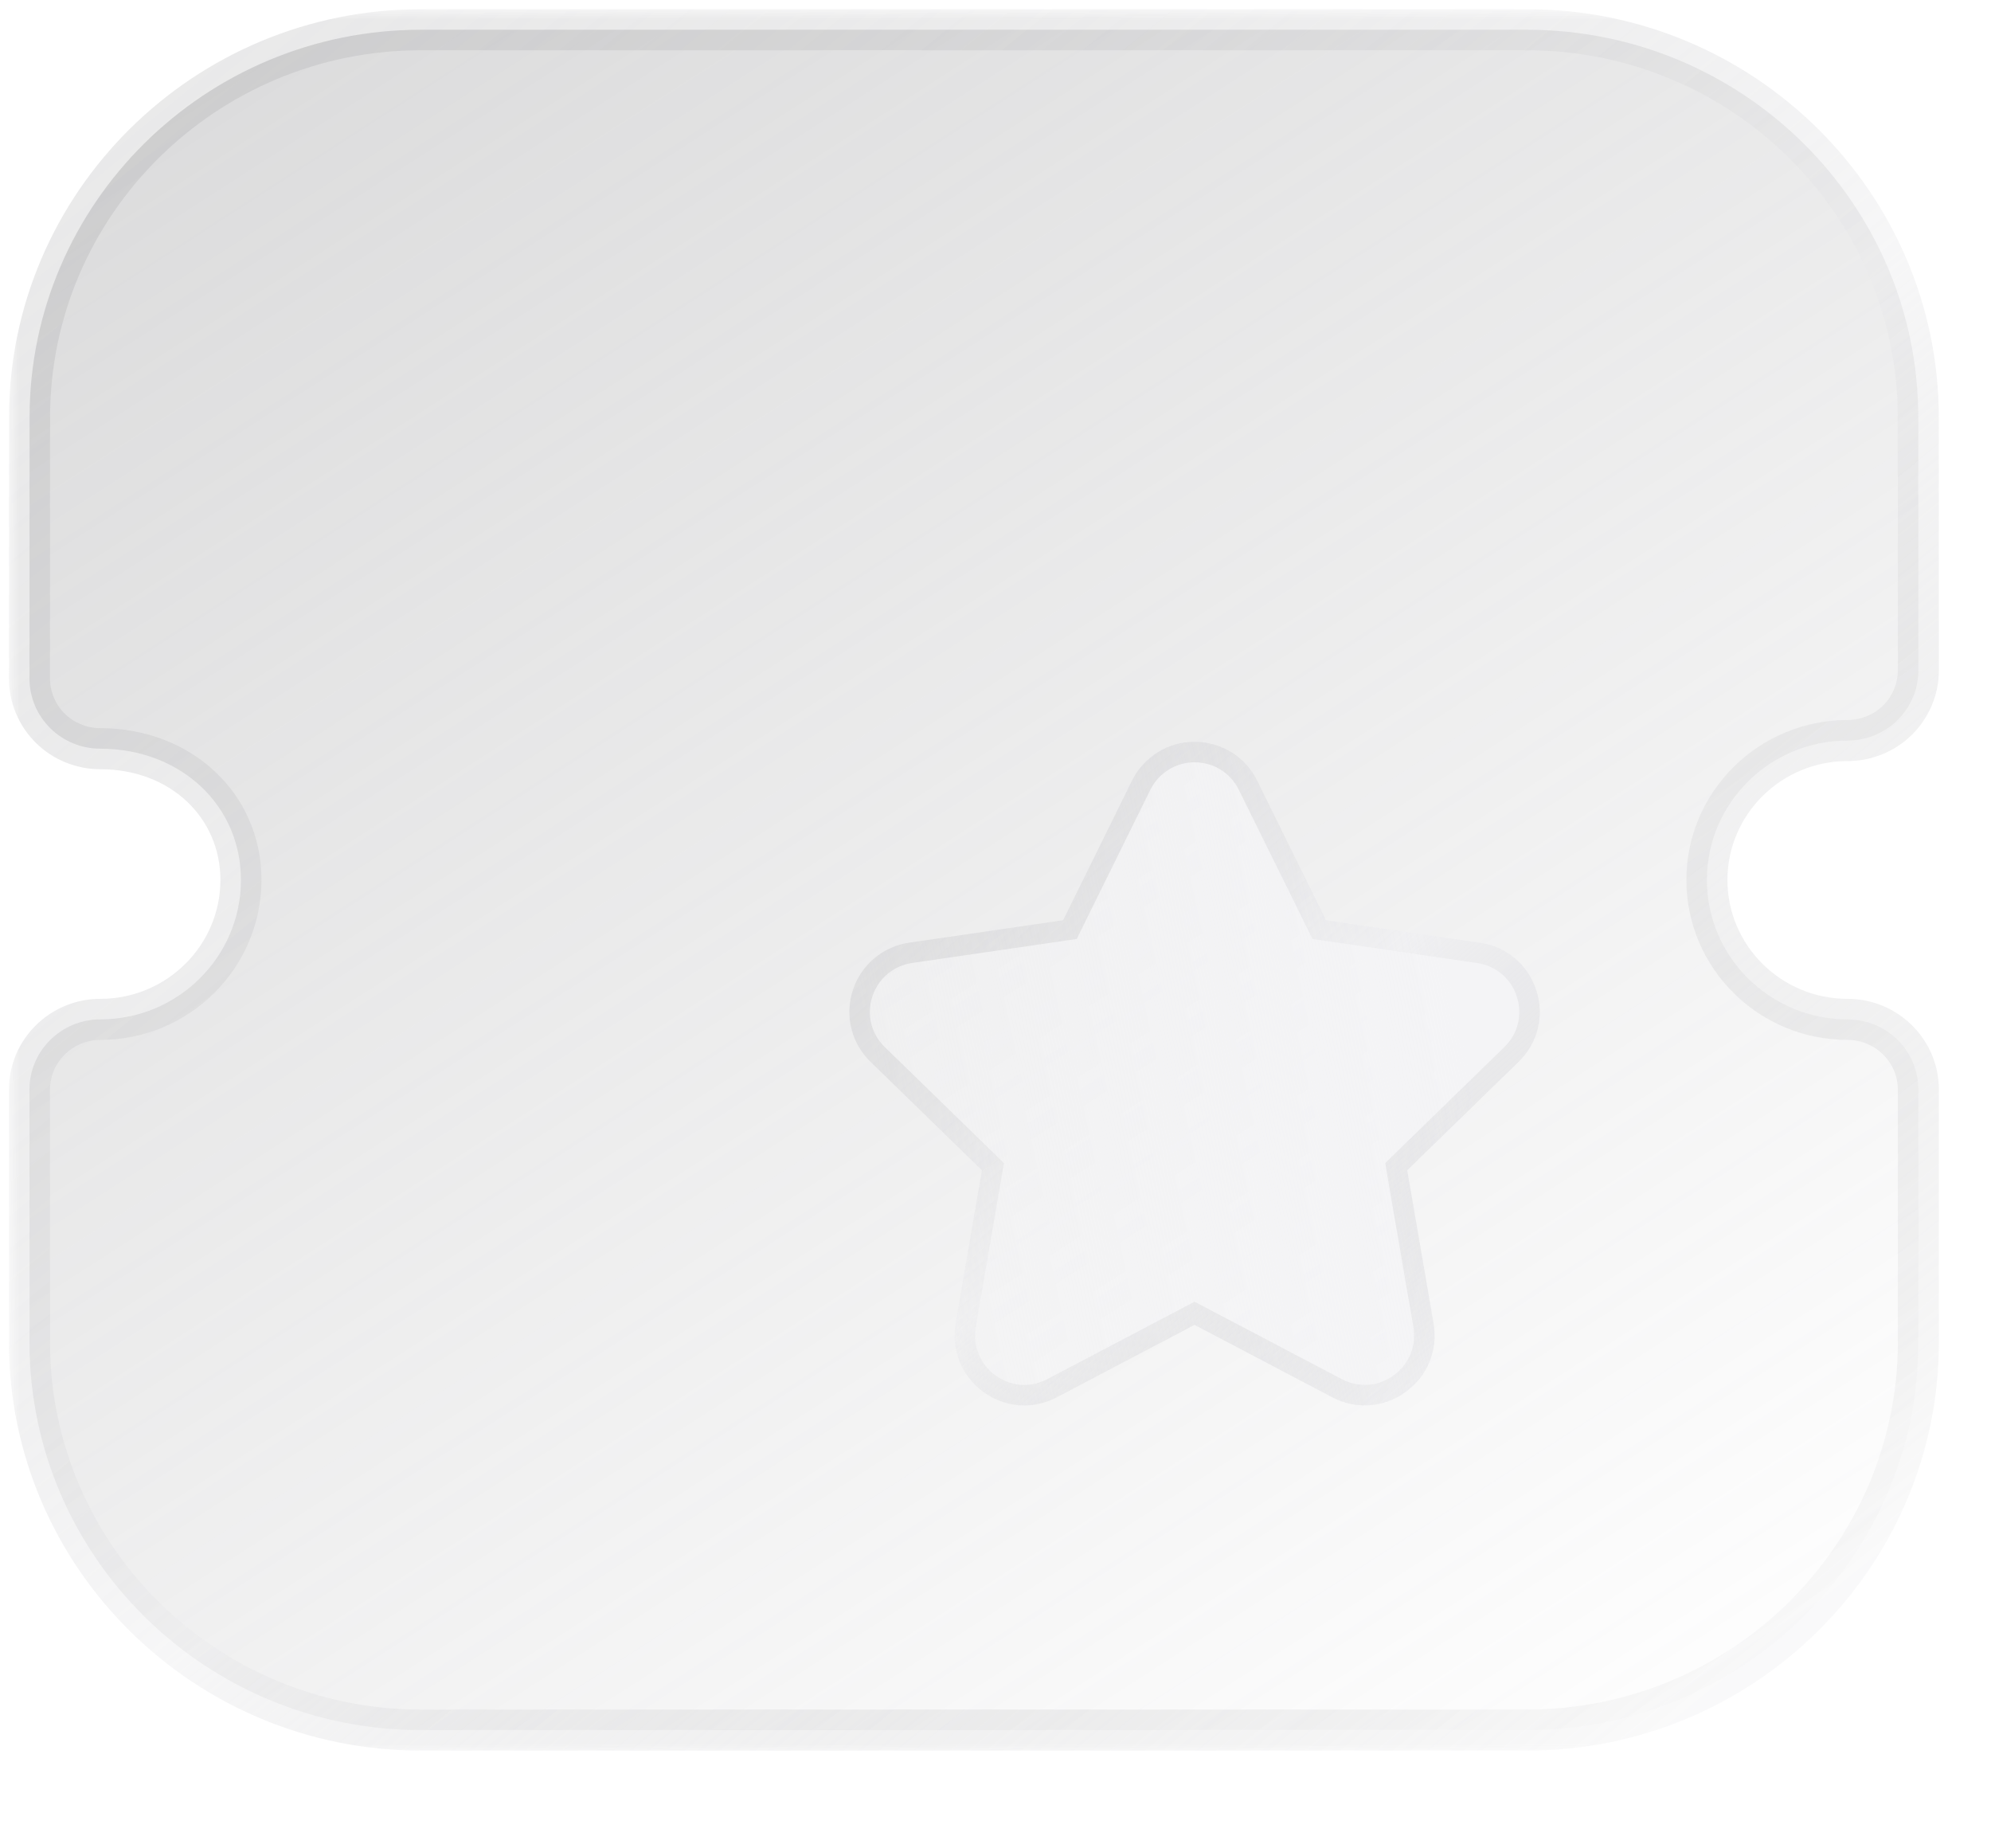 <svg width="97" height="90" viewBox="0 0 97 90" fill="none" xmlns="http://www.w3.org/2000/svg">
<g filter="url(#filter0_b_989_498)">
<mask id="path-1-outside-1_989_498" maskUnits="userSpaceOnUse" x="0.436" y="0.449" width="95" height="85" fill="black">
<rect fill="white" x="0.436" y="0.449" width="95" height="85"/>
<path d="M90.01 49.654C86.233 49.654 83.159 46.608 83.159 42.865C83.159 39.118 86.233 36.072 90.01 36.072C90.926 36.072 91.805 35.712 92.449 35.074C93.098 34.431 93.461 33.56 93.461 32.653L93.457 20.334C93.457 9.92 84.903 1.449 74.394 1.449H20.503C9.994 1.449 1.44 9.92 1.44 20.334L1.436 33.049C1.436 33.957 1.799 34.827 2.448 35.47C3.092 36.109 3.971 36.469 4.887 36.469C8.793 36.469 11.738 39.218 11.738 42.865C11.738 46.608 8.664 49.654 4.887 49.654C2.982 49.654 1.436 51.186 1.436 53.074V65.383C1.436 75.797 9.985 84.272 20.499 84.272H74.398C84.912 84.272 93.461 75.797 93.461 65.383V53.074C93.461 51.186 91.915 49.654 90.01 49.654Z"/>
</mask>
<path d="M90.01 49.654C86.233 49.654 83.159 46.608 83.159 42.865C83.159 39.118 86.233 36.072 90.01 36.072C90.926 36.072 91.805 35.712 92.449 35.074C93.098 34.431 93.461 33.56 93.461 32.653L93.457 20.334C93.457 9.92 84.903 1.449 74.394 1.449H20.503C9.994 1.449 1.44 9.92 1.44 20.334L1.436 33.049C1.436 33.957 1.799 34.827 2.448 35.47C3.092 36.109 3.971 36.469 4.887 36.469C8.793 36.469 11.738 39.218 11.738 42.865C11.738 46.608 8.664 49.654 4.887 49.654C2.982 49.654 1.436 51.186 1.436 53.074V65.383C1.436 75.797 9.985 84.272 20.499 84.272H74.398C84.912 84.272 93.461 75.797 93.461 65.383V53.074C93.461 51.186 91.915 49.654 90.01 49.654Z" fill="url(#paint0_linear_989_498)" fill-opacity="0.5"/>
<path d="M90.01 50.654C90.563 50.654 91.01 50.206 91.01 49.654C91.01 49.102 90.563 48.654 90.01 48.654V50.654ZM92.449 35.074L91.745 34.363L92.449 35.074ZM93.461 32.653H94.461V32.652L93.461 32.653ZM93.457 20.334H92.457V20.334L93.457 20.334ZM1.44 20.334L2.44 20.334V20.334H1.44ZM1.436 33.049L0.436 33.049V33.049H1.436ZM2.448 35.47L3.152 34.76H3.152L2.448 35.47ZM90.01 48.654C89.458 48.654 89.01 49.102 89.01 49.654C89.01 50.206 89.458 50.654 90.01 50.654V48.654ZM90.01 48.654C86.776 48.654 84.159 46.048 84.159 42.865H82.159C82.159 47.169 85.689 50.654 90.01 50.654V48.654ZM84.159 42.865C84.159 39.678 86.777 37.072 90.01 37.072V35.072C85.689 35.072 82.159 38.557 82.159 42.865H84.159ZM90.01 37.072C91.187 37.072 92.32 36.609 93.153 35.784L91.745 34.363C91.29 34.814 90.665 35.072 90.01 35.072V37.072ZM93.153 35.784C93.99 34.954 94.461 33.828 94.461 32.653H92.461C92.461 33.292 92.205 33.907 91.745 34.363L93.153 35.784ZM94.461 32.652L94.457 20.333L92.457 20.334L92.461 32.653L94.461 32.652ZM94.457 20.334C94.457 9.359 85.446 0.449 74.394 0.449V2.449C84.36 2.449 92.457 10.482 92.457 20.334H94.457ZM74.394 0.449H20.503V2.449H74.394V0.449ZM20.503 0.449C9.451 0.449 0.44 9.359 0.44 20.334H2.44C2.44 10.482 10.537 2.449 20.503 2.449V0.449ZM0.44 20.333L0.436 33.049L2.436 33.05L2.44 20.334L0.44 20.333ZM0.436 33.049C0.436 34.225 0.907 35.351 1.744 36.181L3.152 34.76C2.692 34.304 2.436 33.688 2.436 33.049H0.436ZM1.744 36.181C2.577 37.006 3.71 37.469 4.887 37.469V35.469C4.232 35.469 3.607 35.211 3.152 34.76L1.744 36.181ZM4.887 37.469C8.307 37.469 10.738 39.834 10.738 42.865H12.738C12.738 38.602 9.279 35.469 4.887 35.469V37.469ZM10.738 42.865C10.738 46.048 8.121 48.654 4.887 48.654V50.654C9.208 50.654 12.738 47.169 12.738 42.865H10.738ZM4.887 48.654C2.438 48.654 0.436 50.625 0.436 53.074H2.436C2.436 51.747 3.525 50.654 4.887 50.654V48.654ZM0.436 53.074V65.383H2.436V53.074H0.436ZM0.436 65.383C0.436 76.358 9.441 85.272 20.499 85.272V83.272C10.528 83.272 2.436 75.236 2.436 65.383H0.436ZM20.499 85.272H74.398V83.272H20.499V85.272ZM74.398 85.272C85.456 85.272 94.461 76.358 94.461 65.383H92.461C92.461 75.236 84.368 83.272 74.398 83.272V85.272ZM94.461 65.383V53.074H92.461V65.383H94.461ZM94.461 53.074C94.461 50.625 92.459 48.654 90.01 48.654V50.654C91.372 50.654 92.461 51.747 92.461 53.074H94.461Z" fill="url(#paint1_linear_989_498)" mask="url(#path-1-outside-1_989_498)"/>
</g>
<g filter="url(#filter1_bd_989_498)">
<path d="M63.232 40.968L57.807 46.25L59.091 53.718C59.312 55.011 58.792 56.286 57.729 57.05C56.675 57.823 55.3 57.919 54.14 57.303L47.445 53.783L40.736 57.307C40.239 57.569 39.697 57.708 39.158 57.708C38.454 57.708 37.759 57.487 37.161 57.054C36.103 56.286 35.583 55.011 35.804 53.718L37.083 46.25L31.658 40.968C30.719 40.057 30.393 38.718 30.798 37.471C31.207 36.229 32.266 35.345 33.558 35.161L41.04 34.071L44.395 27.275C44.979 26.106 46.148 25.379 47.445 25.379H47.454C48.757 25.384 49.925 26.11 50.5 27.279L53.855 34.071L61.35 35.166C62.629 35.345 63.688 36.229 64.093 37.471C64.502 38.718 64.175 40.057 63.232 40.968Z" fill="url(#paint2_linear_989_498)"/>
<path d="M62.885 40.608L62.883 40.61L57.458 45.892L57.27 46.076L57.314 46.335L58.598 53.802C58.787 54.908 58.344 55.992 57.437 56.644L57.437 56.644L57.433 56.646C56.535 57.305 55.366 57.388 54.375 56.861L54.373 56.86L47.678 53.34L47.445 53.218L47.213 53.34L40.504 56.865L40.503 56.865C40.075 57.091 39.611 57.208 39.158 57.208C38.56 57.208 37.968 57.02 37.454 56.649C36.55 55.992 36.108 54.908 36.297 53.802L37.576 46.335L37.62 46.076L37.432 45.892L32.007 40.61L32.006 40.609C31.206 39.833 30.927 38.694 31.273 37.627C31.623 36.566 32.524 35.813 33.629 35.656L33.63 35.656L41.112 34.566L41.372 34.528L41.489 34.292L44.842 27.498C44.842 27.498 44.842 27.497 44.842 27.497C45.343 26.497 46.339 25.879 47.445 25.879H47.453C48.566 25.883 49.561 26.503 50.052 27.5L50.052 27.501L53.406 34.292L53.523 34.528L53.782 34.566L61.278 35.661L61.281 35.661C62.37 35.814 63.271 36.565 63.617 37.626L63.617 37.627C63.968 38.693 63.689 39.832 62.885 40.608Z" stroke="url(#paint3_linear_989_498)"/>
</g>
<defs>
<filter id="filter0_b_989_498" x="-19.564" y="-19.551" width="134.025" height="124.823" filterUnits="userSpaceOnUse" color-interpolation-filters="sRGB">
<feFlood flood-opacity="0" result="BackgroundImageFix"/>
<feGaussianBlur in="BackgroundImageFix" stdDeviation="10"/>
<feComposite in2="SourceAlpha" operator="in" result="effect1_backgroundBlur_989_498"/>
<feBlend mode="normal" in="SourceGraphic" in2="effect1_backgroundBlur_989_498" result="shape"/>
</filter>
<filter id="filter1_bd_989_498" x="-1.633" y="-6.881" width="98.158" height="96.848" filterUnits="userSpaceOnUse" color-interpolation-filters="sRGB">
<feFlood flood-opacity="0" result="BackgroundImageFix"/>
<feGaussianBlur in="BackgroundImageFix" stdDeviation="16.13"/>
<feComposite in2="SourceAlpha" operator="in" result="effect1_backgroundBlur_989_498"/>
<feColorMatrix in="SourceAlpha" type="matrix" values="0 0 0 0 0 0 0 0 0 0 0 0 0 0 0 0 0 0 127 0" result="hardAlpha"/>
<feOffset dx="10.753" dy="10.753"/>
<feGaussianBlur stdDeviation="10.753"/>
<feColorMatrix type="matrix" values="0 0 0 0 0.125 0 0 0 0 0.125 0 0 0 0 0.125 0 0 0 1 0"/>
<feBlend mode="normal" in2="effect1_backgroundBlur_989_498" result="effect2_dropShadow_989_498"/>
<feBlend mode="normal" in="SourceGraphic" in2="effect2_dropShadow_989_498" result="shape"/>
</filter>
<linearGradient id="paint0_linear_989_498" x1="-14.835" y1="-47.647" x2="75.723" y2="92.917" gradientUnits="userSpaceOnUse">
<stop stop-color="#959597"/>
<stop offset="1" stop-color="#959597" stop-opacity="0"/>
</linearGradient>
<linearGradient id="paint1_linear_989_498" x1="5.9" y1="1.449" x2="76.26" y2="88.091" gradientUnits="userSpaceOnUse">
<stop stop-color="#959597" stop-opacity="0.2"/>
<stop offset="0.565" stop-color="#EAEAEC" stop-opacity="0.4"/>
<stop offset="1" stop-color="#959597" stop-opacity="0.05"/>
</linearGradient>
<linearGradient id="paint2_linear_989_498" x1="57.492" y1="25.742" x2="29.845" y2="31.731" gradientUnits="userSpaceOnUse">
<stop stop-color="#F4F4F6"/>
<stop offset="1" stop-color="#F4F4F6" stop-opacity="0.3"/>
</linearGradient>
<linearGradient id="paint3_linear_989_498" x1="32.259" y1="25.379" x2="60.037" y2="57.413" gradientUnits="userSpaceOnUse">
<stop stop-color="#959597" stop-opacity="0.2"/>
<stop offset="0.565" stop-color="#EAEAEC" stop-opacity="0.4"/>
<stop offset="1" stop-color="#959597" stop-opacity="0.05"/>
</linearGradient>
</defs>
</svg>
